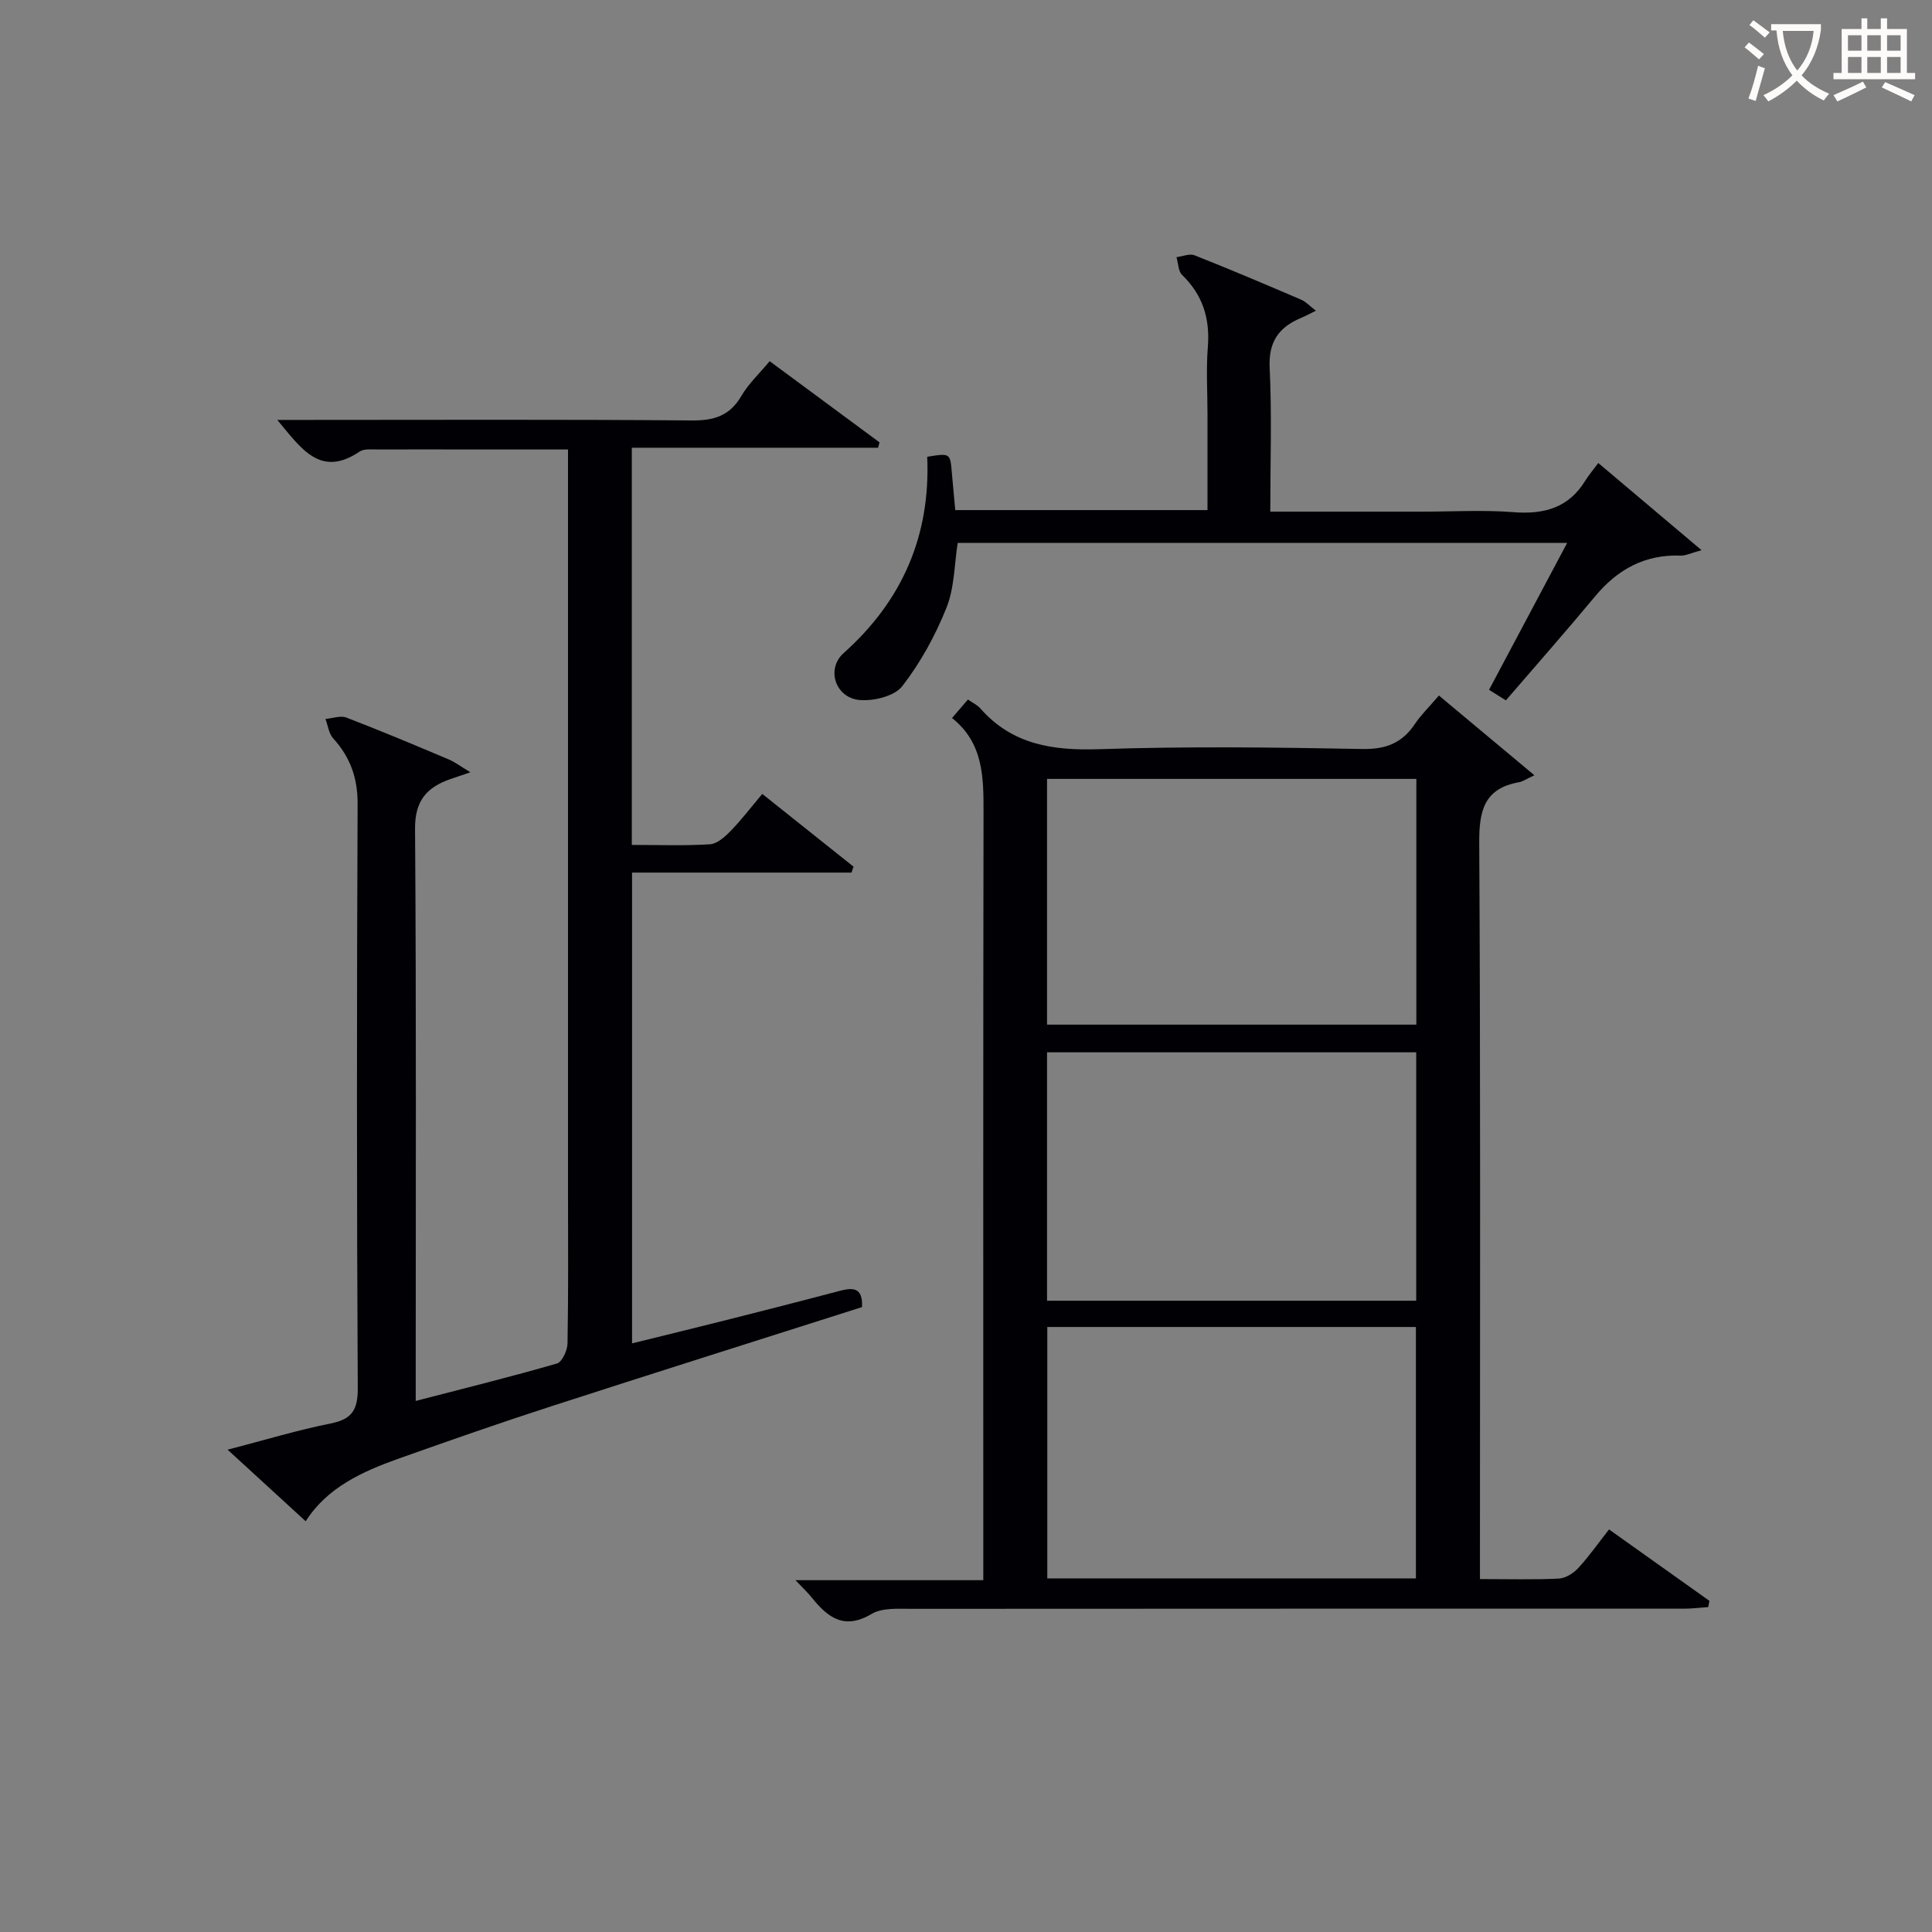 <svg enable-background="new 0 0 400 400" viewBox="0 0 400 400" xmlns="http://www.w3.org/2000/svg"><rect x="0" y="0" width="400" height="400" fill="#808080" stroke="none"/><g fill="#010105"><path d="m306.41 326.93c6.02 0 11.18.15 16.32-.1 1.39-.07 3.03-1.1 4.03-2.18 2.23-2.42 4.13-5.14 6.37-8 7.12 5.06 13.96 9.93 20.79 14.79-.08.43-.17.86-.25 1.29-1.67.11-3.34.33-5.02.33-53.3.01-106.61-.02-159.91.03-2.79 0-6.07-.25-8.27 1.05-5.7 3.39-9.1.73-12.42-3.4-.82-1.03-1.8-1.93-3.36-3.58h38.89c0-2.72 0-4.84 0-6.96 0-50.64-.04-101.28.05-151.91.01-7.32.01-14.43-6.52-19.63 1.26-1.47 2.21-2.58 3.29-3.83.97.68 1.92 1.11 2.54 1.81 6.63 7.56 15.05 8.79 24.68 8.47 18.14-.61 36.31-.38 54.46-.04 4.87.09 8.22-1.24 10.86-5.18 1.28-1.91 2.98-3.55 4.97-5.89 6.29 5.25 12.42 10.37 19.77 16.51-1.67.77-2.4 1.3-3.19 1.44-7.24 1.29-8.27 5.93-8.23 12.57.28 48.47.15 96.94.15 145.42zm-13.2-57.63c0-17.56 0-34.47 0-51.43-25.75 0-51.11 0-76.43 0v51.43zm-.06 57.49c0-17.61 0-34.8 0-52.05-25.68 0-50.91 0-76.32 0v52.05zm.09-165.53c-25.61 0-50.88 0-76.46 0v50.88h76.46c0-17.19 0-33.94 0-50.88z"/><path d="m86.07 290.05c10.08-2.62 19.71-4.99 29.23-7.75 1.08-.31 2.17-2.71 2.2-4.16.19-10.5.1-21 .1-31.5 0-48.83 0-97.66 0-146.49 0-2.14 0-4.27 0-7.09-6.9 0-13.33 0-19.75 0-6.5 0-13-.04-19.5 0-1.32.01-2.95-.21-3.92.45-8.12 5.45-12.03-.61-17.02-6.57h5.78c26.67 0 53.33-.12 80 .11 4.63.04 7.89-.94 10.3-5.07 1.48-2.54 3.73-4.63 5.86-7.2 7.7 5.69 15.23 11.25 22.75 16.81-.1.37-.2.74-.31 1.11-16.87 0-33.73 0-50.98 0v82.23c5.57 0 10.89.2 16.17-.13 1.49-.09 3.09-1.53 4.26-2.73 2.2-2.25 4.12-4.77 6.58-7.7 6.36 5.07 12.62 10.06 18.89 15.06-.14.41-.27.82-.41 1.23-15 0-30 0-45.44 0v97.47c6.47-1.6 12.87-3.15 19.25-4.76 7.87-1.99 15.74-3.99 23.58-6.07 2.8-.74 4.99-.89 4.78 3.32-21.43 6.83-42.93 13.6-64.38 20.55-10.57 3.42-21.06 7.09-31.53 10.81-7.58 2.7-14.84 6-19.27 12.98-5.23-4.79-10.19-9.34-16.17-14.82 8.01-2.08 14.59-4.08 21.31-5.42 4.4-.88 5.66-2.74 5.64-7.29-.22-40.33-.21-80.66-.03-120.99.02-5.4-1.53-9.68-5.06-13.57-.91-1-1.08-2.66-1.6-4.02 1.45-.12 3.09-.75 4.32-.29 7.14 2.74 14.19 5.71 21.23 8.68 1.25.53 2.36 1.39 4.46 2.65-2.17.74-3.18 1.08-4.19 1.43-4.86 1.7-7.31 4.47-7.27 10.27.27 37.5.14 75 .14 112.49 0 1.84 0 3.66 0 5.97z"/><path d="m263 105.93h31.41c6.33 0 12.69-.38 18.98.11 6.33.49 11.39-.91 14.83-6.53.7-1.13 1.58-2.15 2.69-3.65 7.26 6.13 13.88 11.72 21.38 18.05-2.29.62-3.3 1.15-4.3 1.12-7.41-.27-13.09 2.83-17.75 8.45-5.95 7.16-12.12 14.15-18.46 21.52-1.05-.66-2.07-1.29-3.49-2.18 5.36-10.08 10.62-19.96 16.17-30.41-42.42 0-84.11 0-126.18 0-.7 4.44-.66 9.27-2.33 13.43-2.29 5.74-5.37 11.35-9.14 16.22-1.61 2.07-5.92 3.13-8.84 2.87-5.01-.45-7-6.42-3.29-9.73 12.22-10.91 17.99-24.42 17.29-40.63 4.77-.77 4.76-.77 5.1 3.33.21 2.47.46 4.93.71 7.71h52.22c0-6.57 0-13.17 0-19.77 0-4.66-.3-9.35.07-13.99.47-5.88-1.04-10.77-5.32-14.92-.82-.79-.8-2.44-1.17-3.69 1.26-.15 2.71-.79 3.75-.38 7.41 2.93 14.75 6.05 22.07 9.19.98.42 1.77 1.31 3.04 2.28-1.32.65-2.15 1.11-3.02 1.47-4.61 1.92-6.82 4.91-6.55 10.35.47 9.63.13 19.31.13 29.78z"/></g><path d="m362.1 8.8c1.1.8 2.1 1.6 3.1 2.4l-1 1.1c-1.3-1.1-2.3-2-3-2.5zm1.9 4.8c.5.2.9.4 1.4.5-.6 2.3-1.3 4.5-1.9 6.8l-1.5-.5c.8-2.1 1.4-4.3 2-6.8zm-1-9.4c1.3.9 2.4 1.8 3.4 2.5l-1 1.1c-1.4-1.2-2.4-2.1-3.2-2.6zm3.7 2.2v-1.4h10.3v1.2c-.5 3.6-1.8 6.8-4 9.4 1.5 1.6 3.4 2.8 5.7 3.8-.3.4-.7.8-1.1 1.4-2.3-1.1-4.1-2.5-5.6-4.1-1.6 1.6-3.6 3.1-5.9 4.3-.3-.5-.7-.9-1-1.3 2.4-1.1 4.4-2.5 6-4.1-1.9-2.5-3-5.6-3.3-9.3h-1.1zm8.8 0h-6.4c.3 3.3 1.3 6 3 8.2 2-2.3 3.1-5.1 3.4-8.2z" fill="#fcfbfa"/><path d="m385.3 3.8h1.3v2.2h2.8v-2.2h1.3v2.2h4.1v9.1h1.7v1.3h-16.9v-1.3h1.7v-9.1h4.1v-2.2zm.4 13.1.7 1.2c-1.8.9-3.8 1.9-6 2.9-.2-.4-.5-.8-.8-1.3 2.3-1 4.3-1.9 6.1-2.8zm-3.1-6.4h2.8v-3.2h-2.8zm0 4.6h2.8v-3.3h-2.8zm4-4.6h2.8v-3.2h-2.8zm0 4.6h2.8v-3.3h-2.8zm3.7 1.9c2.1.9 4.1 1.8 6.1 2.7l-.7 1.3c-2.2-1.1-4.2-2-6.1-2.9zm3.2-9.7h-2.8v3.2h2.8zm-2.8 7.8h2.8v-3.3h-2.8z" fill="#fcfbfa"/></svg>